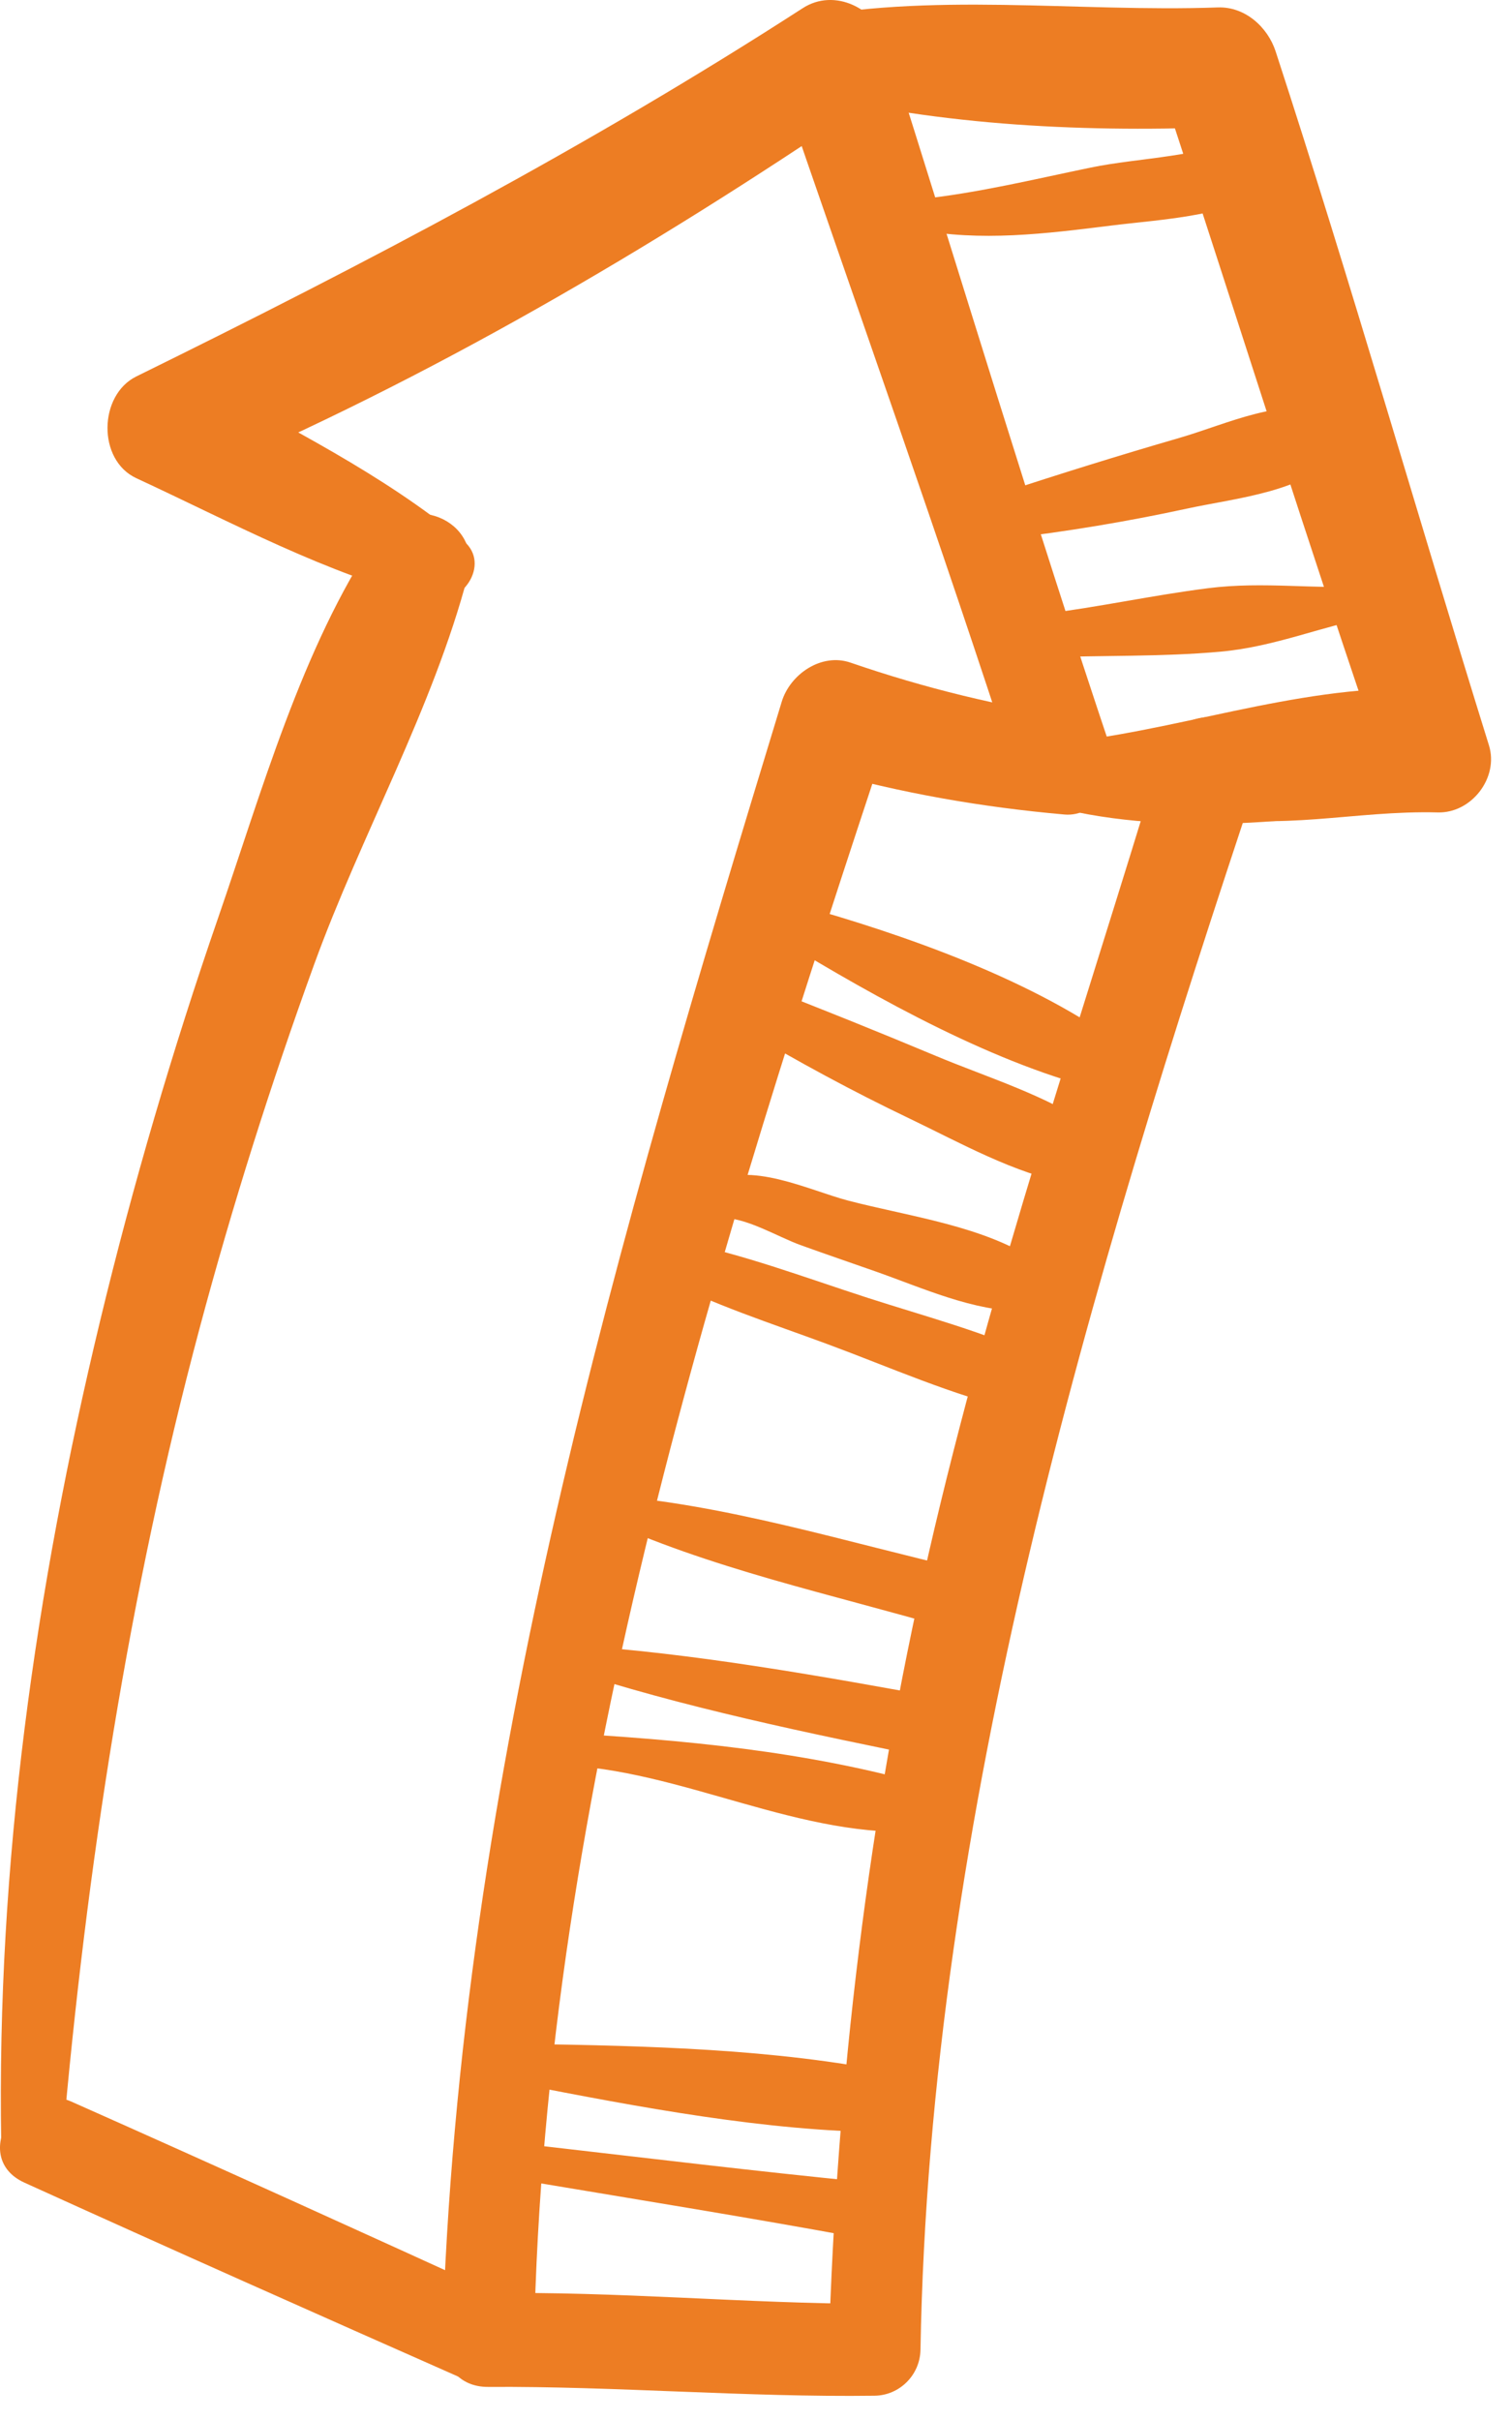 <?xml version="1.0" encoding="UTF-8"?> <svg xmlns="http://www.w3.org/2000/svg" width="55" height="88" viewBox="0 0 55 88" fill="none"><path d="M2.274 77.897C3.147 67.909 4.676 57.972 7.266 48.279C8.458 43.818 9.853 39.411 11.427 35.072C13.137 30.358 15.749 25.762 17.019 20.931C17.56 18.873 14.815 17.828 13.679 19.523C10.98 23.552 9.517 28.799 7.941 33.358C6.275 38.178 4.836 43.077 3.641 48.035C1.28 57.834 -0.125 67.808 0.044 77.898C0.068 79.353 2.151 79.308 2.274 77.897Z" fill="#ED7D23"></path><path d="M16.857 19.663C13.927 17.226 10.446 15.534 7.126 13.691C7.126 14.925 7.126 16.16 7.126 17.393C15.612 13.78 23.673 9.054 31.295 3.886C30.279 3.472 29.262 3.059 28.246 2.645C31.168 11.194 34.222 19.709 36.998 28.308C37.732 27.573 38.466 26.84 39.2 26.105C36.363 25.689 33.653 25.029 30.94 24.096C29.88 23.73 28.741 24.517 28.436 25.517C22.471 45.086 16.69 64.495 16.089 85.091C16.926 84.612 17.763 84.13 18.6 83.65C13.278 81.222 7.953 78.802 2.607 76.427C0.626 75.546 -1.115 78.46 0.887 79.368C6.216 81.788 11.563 84.165 16.915 86.531C18.052 87.034 19.4 86.457 19.426 85.091C19.807 65.025 26.111 45.48 32.36 26.598C31.525 27.072 30.691 27.546 29.856 28.018C32.787 28.843 35.694 29.351 38.722 29.619C39.851 29.72 40.796 28.39 40.448 27.354C37.575 18.797 34.974 10.143 32.247 1.539C31.86 0.317 30.367 -0.457 29.198 0.298C21.398 5.336 13.282 9.596 4.961 13.688C3.585 14.364 3.535 16.73 4.961 17.39C8.418 18.991 11.893 20.881 15.605 21.809C16.767 22.102 17.896 20.527 16.857 19.663Z" fill="#ED7D23"></path><path d="M28.742 3.22C33.735 4.536 39.162 4.82 44.302 4.626C43.602 4.093 42.902 3.56 42.202 3.027C44.952 11.393 47.577 19.797 50.441 28.125C51.061 27.311 51.681 26.497 52.301 25.683C49.706 25.691 47.048 26.595 44.475 26.113C43.497 25.93 42.554 26.375 42.253 27.375C39.323 37.086 36.048 46.597 33.776 56.511C31.587 66.064 30.436 75.654 30.144 85.447C30.7 84.891 31.257 84.334 31.813 83.778C27.12 83.769 22.456 83.314 17.758 83.389C15.568 83.424 15.56 86.811 17.758 86.797C22.448 86.769 27.123 87.178 31.813 87.117C32.727 87.105 33.467 86.362 33.483 85.447C33.818 66.061 39.636 46.599 45.737 28.335C44.996 28.756 44.256 29.177 43.515 29.598C46.538 30.256 49.251 29.462 52.301 29.543C53.527 29.576 54.529 28.279 54.161 27.101C51.545 18.698 49.133 10.236 46.402 1.869C46.112 0.98 45.284 0.235 44.301 0.27C39.145 0.454 33.821 -0.318 28.741 0.741C27.477 1.004 27.558 2.907 28.742 3.22Z" fill="#ED7D23"></path><path d="M37.964 29.238C42.186 30.457 47.864 29.971 52.099 28.96C54.327 28.43 53.79 25.076 51.568 25.035C47.032 24.953 42.723 26.628 38.26 27.047C37.056 27.162 36.688 28.87 37.964 29.238Z" fill="#ED7D23"></path><path d="M19.599 79.383C23.427 80.025 27.26 80.641 31.077 81.343C32.528 81.609 32.838 79.481 31.349 79.335C27.488 78.954 23.635 78.486 19.78 78.044C19.024 77.957 18.842 79.257 19.599 79.383Z" fill="#ED7D23"></path><path d="M18.937 75.784C23.22 76.618 27.855 77.502 32.223 77.537C33.433 77.546 33.756 75.629 32.515 75.376C28.204 74.501 23.522 74.394 19.134 74.325C18.315 74.311 18.098 75.621 18.937 75.784Z" fill="#ED7D23"></path><path d="M21.103 64.231C25.66 64.66 29.958 67.231 34.604 66.477C35.295 66.365 35.178 65.373 34.604 65.192C30.224 63.81 25.654 63.334 21.103 63.054C20.34 63.008 20.359 64.162 21.103 64.231Z" fill="#ED7D23"></path><path d="M20.501 60.664C24.829 62.093 29.47 63.038 33.936 63.949C35.344 64.236 35.934 62.053 34.529 61.797C29.973 60.968 25.241 60.102 20.617 59.812C20.108 59.781 20.054 60.517 20.501 60.664Z" fill="#ED7D23"></path><path d="M21.797 55.178C25.788 57.04 30.286 57.977 34.501 59.212C36.016 59.656 36.458 57.117 34.796 57.032C34.67 57.025 34.545 57.018 34.419 57.012C33.708 56.975 33.375 57.779 33.657 58.34C33.717 58.461 33.777 58.581 33.838 58.702C34.256 58.158 34.674 57.614 35.092 57.072C30.806 56.087 26.412 54.697 22.017 54.37C21.597 54.339 21.41 54.997 21.797 55.178Z" fill="#ED7D23"></path><path d="M23.994 46.441C25.931 47.44 28.044 48.118 30.087 48.873C32.357 49.712 34.644 50.736 37.001 51.289C38.106 51.548 38.943 49.889 37.813 49.364C35.814 48.437 33.656 47.87 31.561 47.194C29.26 46.45 26.932 45.565 24.555 45.111C23.792 44.965 23.214 46.038 23.994 46.441Z" fill="#ED7D23"></path><path d="M26.211 44.285C27.14 44.261 28.26 44.964 29.12 45.276C30.025 45.603 30.938 45.914 31.846 46.233C33.582 46.843 35.408 47.691 37.265 47.681C38.261 47.676 38.513 46.413 37.75 45.892C35.825 44.58 33.078 44.24 30.848 43.657C29.451 43.292 27.225 42.182 25.875 43.044C25.338 43.386 25.524 44.301 26.211 44.285Z" fill="#ED7D23"></path><path d="M27.063 37.441C29.024 38.606 31.021 39.688 33.079 40.672C34.921 41.554 36.902 42.675 38.917 43.048C40.168 43.281 40.836 41.746 39.776 41.011C38.081 39.831 35.941 39.191 34.039 38.395C31.946 37.52 29.848 36.672 27.731 35.856C26.795 35.495 26.241 36.953 27.063 37.441Z" fill="#ED7D23"></path><path d="M28.422 34.191C31.904 36.309 36.263 38.755 40.262 39.688C41.27 39.923 41.693 38.678 40.93 38.103C37.684 35.66 32.87 33.971 28.971 32.889C28.187 32.672 27.733 33.773 28.422 34.191Z" fill="#ED7D23"></path><path d="M37.942 23.91C40.1 23.823 42.241 23.892 44.398 23.697C46.411 23.515 48.107 22.755 50.066 22.396C50.68 22.285 50.545 21.253 49.918 21.302C47.889 21.454 46.003 21.128 43.938 21.39C41.931 21.645 39.947 22.082 37.942 22.329C36.964 22.451 36.9 23.951 37.942 23.91Z" fill="#ED7D23"></path><path d="M36.595 19.591C38.81 19.329 40.996 18.968 43.178 18.495C45.016 18.096 47.541 17.892 48.798 16.396C49.208 15.909 49.06 15.204 48.429 14.998C46.651 14.421 44.65 15.415 42.911 15.921C40.719 16.556 38.54 17.235 36.372 17.948C35.532 18.226 35.609 19.709 36.595 19.591Z" fill="#ED7D23"></path><path d="M33.309 8.339C35.676 8.797 38.036 8.499 40.406 8.204C42.403 7.955 44.805 7.882 46.467 6.671C47.534 5.893 46.631 4.262 45.419 4.879C43.752 5.728 41.484 5.719 39.673 6.094C37.597 6.523 35.571 7.018 33.457 7.244C32.885 7.305 32.638 8.209 33.309 8.339Z" fill="#ED7D23"></path></svg> 
